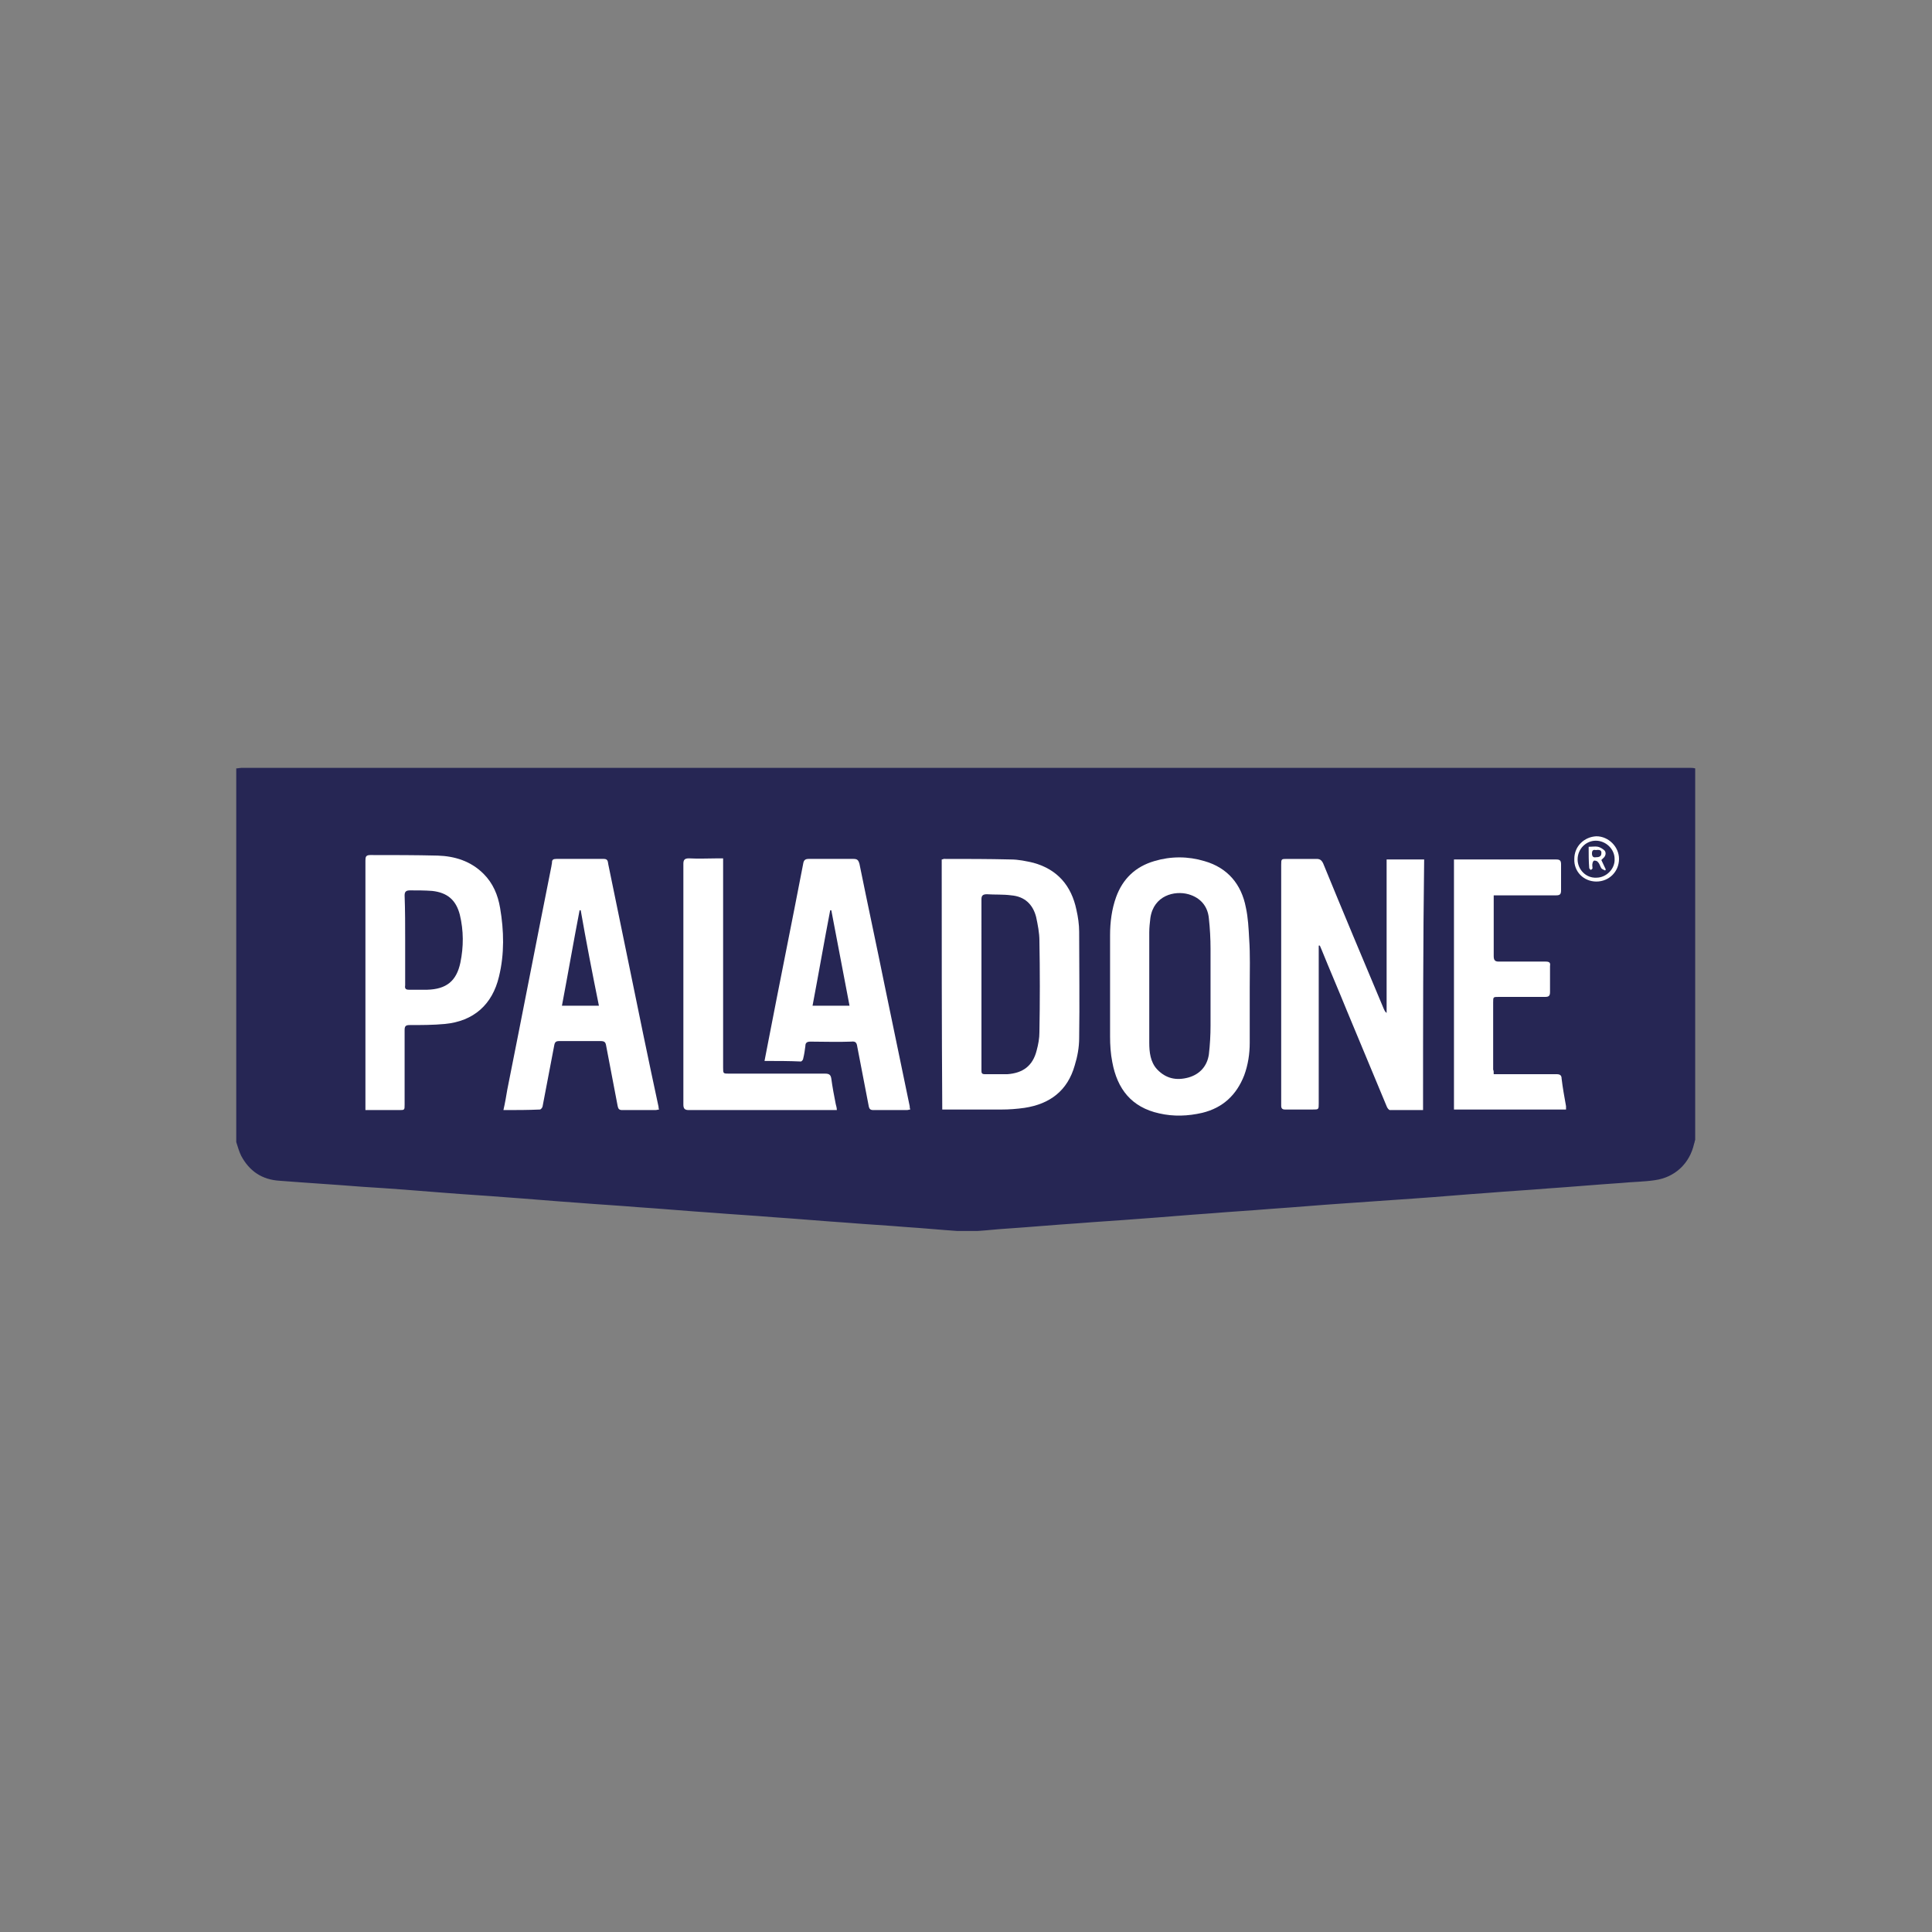 <?xml version="1.0" encoding="utf-8"?>
<svg version="1.2" baseProfile="tiny" id="Paladone"
	 xmlns="http://www.w3.org/2000/svg" xmlns:xlink="http://www.w3.org/1999/xlink" x="0px" y="0px" width="350px" height="350px"
	 viewBox="0 0 350 350" overflow="visible" xml:space="preserve">
<rect x="0" y="0" width="350" height="350" fill="#808080" stroke="none"/>
<path fill="#262654" d="M307.1,139.2c0,22.4,0,44.9,0,67.3c-0.1,0.2-0.1,0.5-0.2,0.7c-0.8,3.6-3.5,6.1-7.1,6.6c-2,0.3-4,0.3-6,0.5
	c-4.5,0.3-9,0.7-13.4,1c-3.6,0.3-7.2,0.5-10.8,0.8c-4.4,0.3-8.7,0.7-13.1,1c-4.3,0.3-8.6,0.6-12.9,0.9c-4.5,0.3-9,0.7-13.4,1
	c-3.6,0.3-7.1,0.5-10.7,0.8c-4.4,0.3-8.8,0.7-13.1,1c-3.7,0.3-7.3,0.5-11,0.8c-4.5,0.3-8.9,0.7-13.4,1c-1.6,0.1-3.2,0.3-4.9,0.4
	c-1.2,0-2.5,0-3.7,0c-3-0.2-6-0.5-9.1-0.7c-3.6-0.3-7.3-0.5-10.9-0.8c-4.5-0.3-8.9-0.7-13.4-1c-3.6-0.3-7.2-0.5-10.9-0.8
	c-4.5-0.3-8.9-0.7-13.4-1c-3.6-0.3-7.2-0.5-10.9-0.8c-4.4-0.3-8.8-0.7-13.1-1c-3.7-0.3-7.3-0.5-11-0.8c-5-0.4-10-0.8-15-1.1
	c-5-0.4-10-0.7-15.1-1.1c-3.1-0.2-5.4-1.7-6.9-4.5c-0.4-0.8-0.6-1.6-0.9-2.5c0-22.6,0-45.2,0-67.7c0.3,0,0.7-0.1,1-0.1
	c87.4,0,174.7,0,262.1,0C306.4,139.1,306.7,139.1,307.1,139.2z"/>
<g>
	<path fill="#FFFFFF" d="M257.8,201.1c-2.1,0-4.1,0-6,0c-0.2,0-0.5-0.4-0.6-0.7c-2.4-5.8-4.8-11.5-7.2-17.3
		c-1.5-3.7-3.1-7.4-4.6-11.1c-0.1-0.2-0.2-0.5-0.3-0.7c-0.1,0-0.1,0-0.2,0c0,0.3,0,0.6,0,0.9c0,9.2,0,18.5,0,27.7
		c0,1.1,0,1.1-1.1,1.1c-1.7,0-3.4,0-5,0c-0.5,0-0.7-0.2-0.7-0.7c0-0.1,0-0.3,0-0.4c0-14.4,0-28.8,0-43.2c0-1.1,0-1.1,1.1-1.1
		c1.8,0,3.6,0,5.3,0c0.6,0,0.9,0.2,1.2,0.8c3.6,8.8,7.3,17.6,11,26.4c0.1,0.2,0.2,0.5,0.5,0.7c0-9.2,0-18.5,0-27.8
		c2.3,0,4.5,0,6.8,0C257.8,170.8,257.8,185.9,257.8,201.1z"/>
	<path fill="#FFFFFF" d="M170.6,155.7c0.2,0,0.3-0.1,0.4-0.1c4,0,8.1,0,12.1,0.1c1.4,0,2.8,0.3,4.1,0.6c4.4,1.2,6.9,4.2,7.8,8.5
		c0.3,1.3,0.5,2.7,0.5,4c0,6.4,0.1,12.9,0,19.3c0,1.6-0.3,3.3-0.8,4.9c-1.3,4.6-4.5,7-9.1,7.7c-1.4,0.2-2.8,0.3-4.1,0.3
		c-3.3,0-6.6,0-9.9,0c-0.3,0-0.6,0-0.9,0C170.6,185.9,170.6,170.9,170.6,155.7z M177.8,178.3c0,2.4,0,4.8,0,7.2c0,2.8,0,5.6,0,8.4
		c0,0.4,0,0.7,0.6,0.7c1.4,0,2.7,0,4.1,0c2.8-0.2,4.6-1.5,5.3-4.3c0.3-1.1,0.5-2.2,0.5-3.3c0.1-5.5,0.1-11.1,0-16.6
		c0-1.4-0.3-2.9-0.6-4.3c-0.6-2.3-2.1-3.7-4.5-3.9c-1.5-0.2-3-0.1-4.4-0.2c-0.7,0-1,0.2-1,0.9C177.8,168.1,177.8,173.2,177.8,178.3z
		"/>
	<path fill="#FFFFFF" d="M226.4,178.9c0,3.3,0,6.7,0,10c0,2-0.3,4-1,5.9c-1.4,3.6-3.9,5.9-7.6,6.8c-2.6,0.6-5.2,0.7-7.8,0.1
		c-5-1.1-7.6-4.4-8.5-9.3c-0.3-1.5-0.4-3.1-0.4-4.6c0-6.1,0-12.2,0-18.4c0-2.3,0.3-4.7,1.1-6.9c1.2-3.3,3.5-5.5,6.9-6.5
		c3-0.9,6.1-0.9,9.1,0c4.2,1.2,6.7,4.2,7.5,8.4c0.4,1.8,0.5,3.8,0.6,5.7C226.5,172.9,226.4,175.9,226.4,178.9
		C226.4,178.9,226.4,178.9,226.4,178.9z M208.2,178.8c0,3.4,0,6.8,0,10.1c0,1.7,0.2,3.5,1.4,4.8c1.6,1.7,3.5,2.1,5.7,1.5
		c2.1-0.6,3.4-2.1,3.7-4.2c0.2-1.7,0.3-3.5,0.3-5.2c0-4.6,0-9.2,0-13.9c0-1.8-0.1-3.7-0.3-5.5c-0.2-2.3-1.6-3.8-3.7-4.4
		c-2.5-0.7-6.3,0.2-6.9,4.3c-0.1,0.9-0.2,1.7-0.2,2.6C208.2,172.2,208.2,175.5,208.2,178.8z"/>
	<path fill="#FFFFFF" d="M91.2,201.1c0.3-1.3,0.5-2.5,0.7-3.7c2.7-13.5,5.3-27,8-40.5c0-0.2,0.1-0.4,0.1-0.7c0-0.5,0.3-0.6,0.8-0.6
		c2.9,0,5.7,0,8.6,0c0.8,0,0.7,0.6,0.8,1c1.2,5.8,2.4,11.6,3.6,17.5c1.8,8.8,3.6,17.6,5.5,26.4c0,0.1,0,0.3,0.1,0.5
		c-0.2,0-0.4,0.1-0.7,0.1c-2,0-4,0-6,0c-0.5,0-0.7-0.2-0.8-0.7c-0.7-3.7-1.4-7.3-2.1-11c-0.1-0.6-0.3-0.8-1-0.8c-2.5,0-5,0-7.5,0
		c-0.6,0-0.8,0.2-0.9,0.8c-0.7,3.7-1.4,7.3-2.1,11c0,0.2-0.3,0.6-0.5,0.6C95.7,201.1,93.5,201.1,91.2,201.1z M105.2,164.9
		c-0.1,0-0.2,0-0.2,0c-1.1,5.7-2.1,11.5-3.2,17.3c2.3,0,4.4,0,6.7,0C107.3,176.3,106.2,170.6,105.2,164.9z"/>
	<path fill="#FFFFFF" d="M66.2,201.1c0-0.4,0-0.7,0-1c0-14.7,0-29.4,0-44.2c0-0.7,0.1-1,0.9-1c4.1,0,8.2,0,12.2,0.1
		c3.1,0.1,6,1,8.3,3.3c1.7,1.7,2.6,3.8,3,6.2c0.7,4.1,0.8,8.3-0.2,12.4c-1.2,5.1-4.6,8.1-9.8,8.6c-2.1,0.2-4.3,0.2-6.4,0.2
		c-0.7,0-0.9,0.2-0.9,0.9c0,4.5,0,9,0,13.5c0,1,0,1-1,1C70.4,201.1,68.4,201.1,66.2,201.1z M73.4,170.3c0,2.7,0,5.4,0,8.1
		c0,0,0,0,0,0.1c-0.1,0.6,0.1,0.8,0.7,0.8c1.1,0,2.2,0,3.3,0c3.5-0.1,5.3-1.6,6-4.9c0.6-2.9,0.6-5.8-0.1-8.7c-0.7-2.7-2.3-4-5-4.3
		c-1.3-0.1-2.7-0.1-4-0.1c-0.7,0-1,0.2-1,0.9C73.4,165,73.4,167.6,73.4,170.3z"/>
	<path fill="#FFFFFF" d="M138.5,192.2c0.2-1.1,0.4-2.1,0.6-3.1c2.1-10.9,4.3-21.7,6.4-32.6c0.1-0.7,0.4-0.9,1-0.9c2.7,0,5.4,0,8.1,0
		c0.7,0,0.9,0.2,1.1,0.9c1.5,7.4,3.1,14.8,4.6,22.2c1.5,7.2,3,14.5,4.5,21.7c0,0.2,0,0.3,0.1,0.6c-0.2,0-0.4,0.1-0.6,0.1
		c-2,0-4.1,0-6.1,0c-0.5,0-0.7-0.2-0.8-0.6c-0.7-3.6-1.4-7.3-2.1-10.9c-0.1-0.7-0.3-1-1.1-0.9c-2.5,0.1-4.9,0-7.4,0
		c-0.7,0-0.9,0.3-0.9,0.8c-0.1,0.8-0.2,1.5-0.4,2.3c0,0.2-0.3,0.5-0.4,0.5C142.9,192.2,140.8,192.2,138.5,192.2z M153.9,182.2
		c-1.1-5.8-2.2-11.6-3.3-17.3c-0.1,0-0.2,0-0.2,0c-1.1,5.7-2.1,11.5-3.2,17.3C149.5,182.2,151.6,182.2,153.9,182.2z"/>
	<path fill="#FFFFFF" d="M270.6,194.6c0.4,0,0.7,0,1,0c3.5,0,7,0,10.4,0c0.6,0,0.9,0.2,0.9,0.8c0.2,1.7,0.5,3.3,0.8,5
		c0,0.2,0,0.4,0,0.6c-6.8,0-13.5,0-20.3,0c0-15.1,0-30.2,0-45.3c0.3,0,0.5,0,0.8,0c5.9,0,11.8,0,17.7,0c0.7,0,0.9,0.2,0.9,0.9
		c0,1.6,0,3.2,0,4.7c0,0.7-0.2,0.9-0.9,0.9c-3.5,0-7,0-10.4,0c-0.3,0-0.5,0-0.9,0c0,0.3,0,0.6,0,0.8c0,3.4,0,6.8,0,10.2
		c0,0.7,0.2,1,0.9,1c2.8,0,5.7,0,8.5,0c0.7,0,0.9,0.2,0.8,0.8c0,1.6,0,3.1,0,4.7c0,0.7-0.2,0.9-0.9,0.9c-2.8,0-5.6,0-8.4,0
		c-1,0-1,0-1,1c0,4.1,0,8.1,0,12.2C270.6,193.9,270.6,194.2,270.6,194.6z"/>
	<path fill="#FFFFFF" d="M151.6,201.1c-0.4,0-0.6,0-0.9,0c-8.6,0-17.2,0-25.9,0c-0.7,0-1-0.2-1-1c0-14.5,0-29,0-43.6
		c0-0.7,0.2-1,1-1c1.8,0.1,3.6,0,5.3,0c0.3,0,0.5,0,0.9,0c0,0.4,0,0.8,0,1.2c0,12.2,0,24.5,0,36.7c0,1.1,0,1.1,1.1,1.1
		c5.8,0,11.6,0,17.4,0c0.8,0,1,0.3,1.1,0.9c0.2,1.5,0.5,3.1,0.8,4.6C151.5,200.4,151.6,200.7,151.6,201.1z"/>
	<path fill="#FFFFFF" d="M293.3,155.6c0,2.3-1.8,4.1-4.1,4.1c-2.3,0-4.1-1.8-4-4.1c0-2.3,1.8-4,4-4.1
		C291.4,151.5,293.3,153.4,293.3,155.6z M285.8,155.7c0,1.8,1.5,3.4,3.4,3.3c1.8,0,3.4-1.6,3.3-3.4c0-1.8-1.6-3.3-3.4-3.3
		C287.3,152.3,285.8,153.8,285.8,155.7z"/>
	<path fill="#FFFFFF" d="M287.8,153.4c0.7,0,1.2-0.1,1.7,0c0.4,0.1,0.9,0.4,1.2,0.7c0.3,0.4,0.2,1-0.3,1.4c-0.1,0.1-0.2,0.2-0.3,0.3
		c0.3,0.6,0.5,1.1,0.8,1.7c0,0.1-0.1,0.1-0.1,0.2c-0.2-0.1-0.5-0.2-0.7-0.4c-0.2-0.3-0.3-0.8-0.6-1.1c-0.1-0.2-0.4-0.3-0.7-0.3
		c-0.1,0-0.3,0.3-0.3,0.5c-0.1,0.3,0,0.6,0,0.9c0,0.1-0.2,0.2-0.3,0.3c-0.1-0.1-0.3-0.2-0.3-0.4C287.8,156,287.8,154.8,287.8,153.4z
		 M289.1,154c-0.4-0.1-0.7,0-0.7,0.6c0,0.5,0.2,0.8,0.7,0.7c0.5,0,1-0.1,1-0.7C290.2,154,289.7,153.9,289.1,154z"/>
</g>
</svg>
